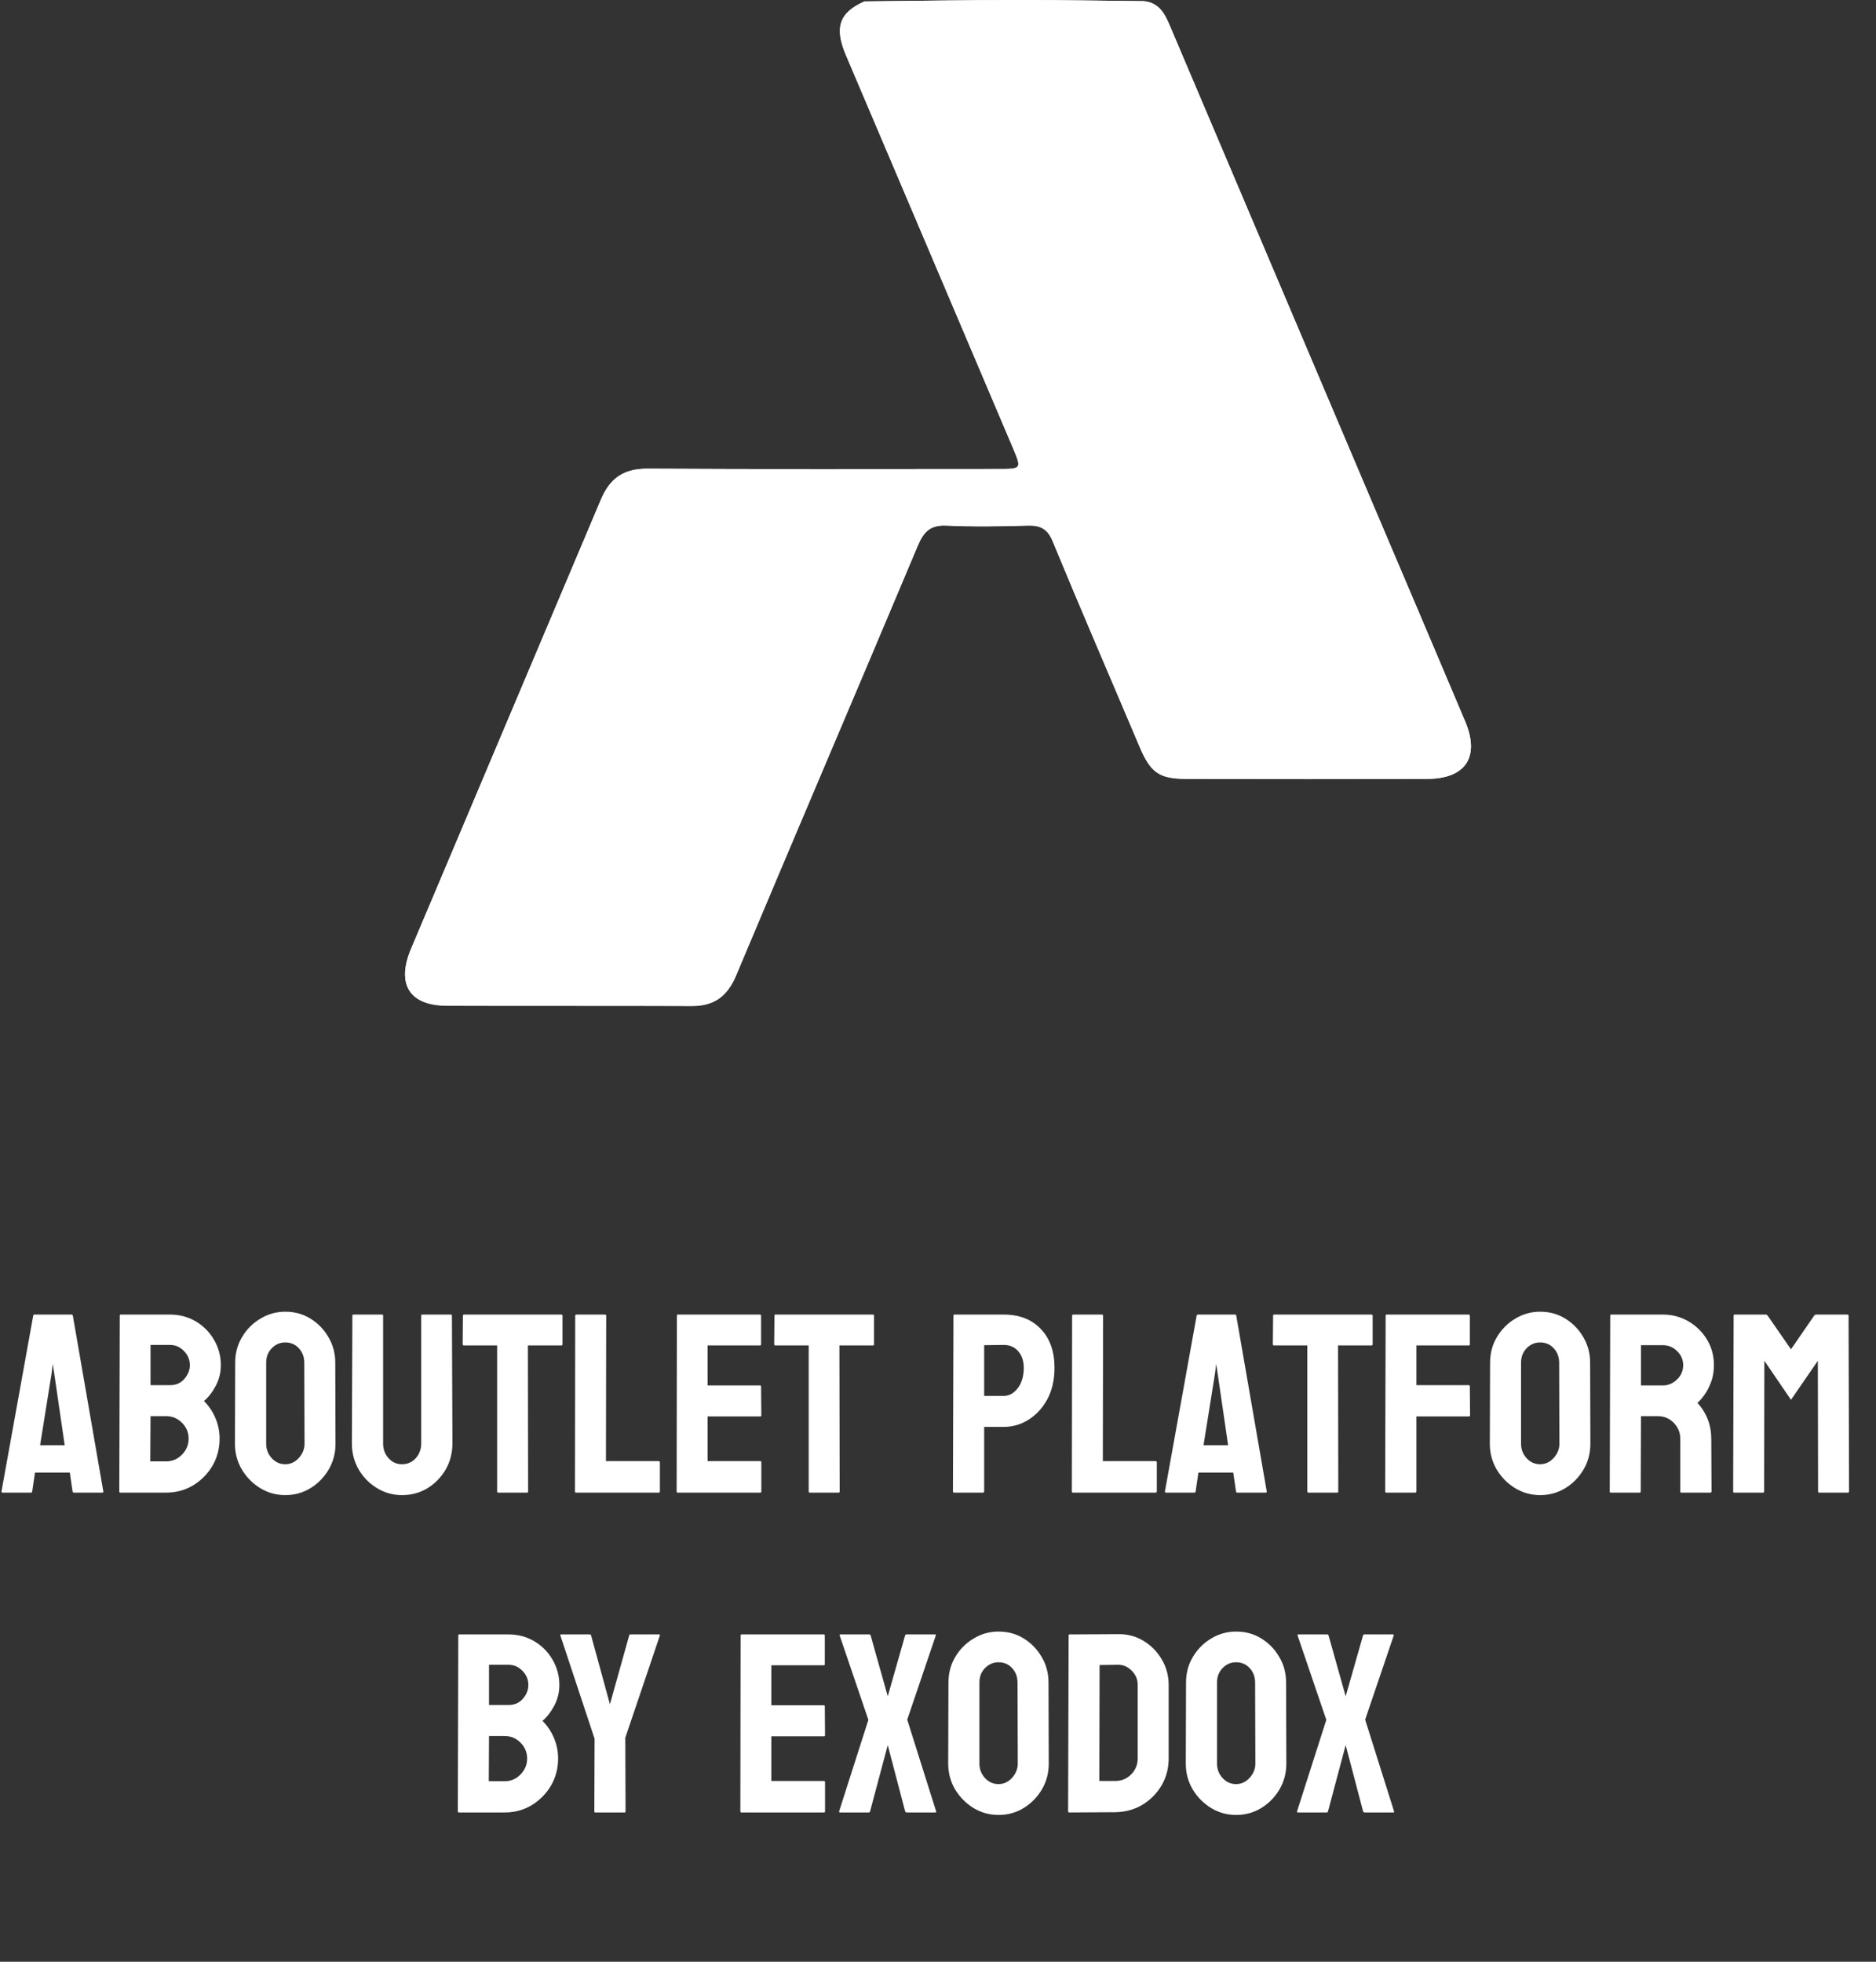 <?xml version="1.0" encoding="UTF-8"?>
<svg xmlns="http://www.w3.org/2000/svg" width="88" height="92" viewBox="0 0 88 92" fill="none">
  <rect x="0" y="0" width="88" height="92" fill="#333333" stroke="none"/>
  <g clip-path="url(#clip0_204_144)">
    <path d="M40.55 0.067C39.374 0.585 39.133 1.294 39.69 2.6C42.302 8.734 44.911 14.87 47.517 21.006C47.934 21.994 47.924 21.994 46.821 21.994C41.336 21.994 35.85 22.013 30.365 21.98C29.258 21.98 28.613 22.426 28.19 23.428C25.232 30.453 22.263 37.471 19.284 44.483C18.579 46.156 19.202 47.146 20.979 47.156C24.799 47.178 28.619 47.156 32.435 47.17C33.48 47.17 34.106 46.735 34.524 45.747C37.347 39.031 40.219 32.324 43.044 25.597C43.324 24.933 43.632 24.609 44.394 24.639C45.663 24.704 46.941 24.682 48.21 24.639C48.807 24.621 49.139 24.791 49.386 25.39C50.714 28.608 52.097 31.802 53.453 35.008C53.968 36.225 54.365 36.518 55.67 36.52C59.424 36.52 63.177 36.52 66.929 36.52C68.751 36.52 69.431 35.492 68.726 33.823C67.231 30.286 65.73 26.749 64.22 23.212C61.109 15.877 57.991 8.534 54.867 1.185C54.628 0.626 54.35 0.119 53.654 0.055C51.717 0.036 49.769 0 47.826 0C45.397 0 42.969 0.043 40.55 0.067Z" fill="#FEFEFE"></path>
    <path d="M53.654 0.055C54.35 0.119 54.634 0.626 54.867 1.191C57.983 8.536 61.102 15.881 64.222 23.226C65.724 26.765 67.226 30.302 68.728 33.837C69.433 35.506 68.753 36.53 66.931 36.533C63.18 36.541 59.427 36.541 55.672 36.533C54.367 36.533 53.97 36.239 53.455 35.022C52.099 31.816 50.712 28.622 49.387 25.403C49.141 24.811 48.809 24.635 48.212 24.653C46.941 24.688 45.665 24.71 44.396 24.653C43.633 24.615 43.326 24.947 43.046 25.611C40.221 32.328 37.349 39.033 34.526 45.761C34.108 46.749 33.481 47.19 32.437 47.184C28.619 47.168 24.797 47.184 20.98 47.17C19.204 47.17 18.581 46.17 19.286 44.497C22.247 37.469 25.213 30.447 28.186 23.43C28.609 22.428 29.254 21.976 30.361 21.982C35.846 22.015 41.332 21.998 46.817 21.996C47.92 21.996 47.93 21.996 47.513 21.008C44.907 14.87 42.298 8.735 39.686 2.602C39.124 1.294 39.357 0.593 40.55 0.067C40.758 0.292 41.03 0.235 41.285 0.235C45.167 0.235 49.05 0.235 52.933 0.235C53.18 0.235 53.455 0.29 53.654 0.055Z" fill="white"></path>
    <path d="M53.654 0.055C53.459 0.29 53.18 0.235 52.924 0.235C49.041 0.235 45.158 0.235 41.275 0.235C41.02 0.235 40.748 0.292 40.54 0.067C42.97 0.043 45.397 0 47.826 0C49.77 0 51.717 0.036 53.654 0.055Z" fill="white"></path>
  </g>
  <path d="M0.07 69.941L1.559 61.697C1.566 61.666 1.586 61.65 1.617 61.65H3.357C3.389 61.65 3.408 61.666 3.416 61.697L4.846 69.941C4.85 69.981 4.834 70 4.799 70H3.469C3.43 70 3.408 69.981 3.404 69.941L3.275 69.062H1.641L1.512 69.941C1.508 69.981 1.488 70 1.453 70H0.117C0.086 70 0.07 69.981 0.07 69.941ZM2.543 64.41L2.473 63.965L2.42 64.41L1.881 67.779H3.035L2.543 64.41ZM7.793 70H5.643C5.611 70 5.596 69.981 5.596 69.941L5.619 61.697C5.619 61.666 5.635 61.65 5.666 61.65H7.975C8.424 61.65 8.832 61.76 9.199 61.978C9.559 62.197 9.842 62.488 10.049 62.852C10.256 63.211 10.359 63.602 10.359 64.023C10.359 64.367 10.281 64.688 10.125 64.984C9.969 65.281 9.783 65.522 9.568 65.705C9.799 65.936 9.979 66.203 10.107 66.508C10.236 66.812 10.301 67.133 10.301 67.469C10.301 67.934 10.19 68.357 9.967 68.74C9.74 69.123 9.438 69.43 9.059 69.66C8.68 69.887 8.258 70 7.793 70ZM7.975 63.074H7.061V64.961H7.975C8.252 64.961 8.477 64.863 8.648 64.668C8.82 64.469 8.906 64.254 8.906 64.023C8.906 63.77 8.814 63.549 8.631 63.361C8.447 63.17 8.229 63.074 7.975 63.074ZM7.793 66.414H7.061L7.049 68.535H7.793C8.082 68.535 8.33 68.43 8.537 68.219C8.744 68.008 8.848 67.758 8.848 67.469C8.848 67.18 8.744 66.932 8.537 66.725C8.33 66.518 8.082 66.414 7.793 66.414ZM13.383 70.117C12.957 70.117 12.565 70.008 12.205 69.789C11.85 69.57 11.562 69.279 11.344 68.916C11.129 68.549 11.021 68.147 11.021 67.709L11.033 63.906C11.033 63.461 11.141 63.06 11.355 62.705C11.566 62.346 11.852 62.059 12.211 61.844C12.57 61.625 12.961 61.516 13.383 61.516C13.82 61.516 14.213 61.623 14.56 61.838C14.912 62.053 15.193 62.342 15.404 62.705C15.619 63.065 15.727 63.465 15.727 63.906L15.738 67.709C15.738 68.147 15.633 68.547 15.422 68.91C15.207 69.277 14.922 69.57 14.566 69.789C14.211 70.008 13.816 70.117 13.383 70.117ZM13.383 68.67C13.625 68.67 13.836 68.572 14.016 68.377C14.195 68.178 14.285 67.955 14.285 67.709L14.273 63.906C14.273 63.641 14.19 63.416 14.021 63.232C13.854 63.049 13.641 62.957 13.383 62.957C13.137 62.957 12.926 63.047 12.75 63.227C12.574 63.406 12.486 63.633 12.486 63.906V67.709C12.486 67.971 12.574 68.197 12.75 68.389C12.926 68.576 13.137 68.67 13.383 68.67ZM18.855 70.117C18.434 70.117 18.043 70.008 17.684 69.789C17.324 69.57 17.037 69.277 16.822 68.91C16.611 68.539 16.506 68.135 16.506 67.697L16.529 61.697C16.529 61.666 16.545 61.65 16.576 61.65H17.924C17.955 61.65 17.971 61.666 17.971 61.697V67.697C17.971 67.967 18.057 68.197 18.229 68.389C18.4 68.576 18.609 68.67 18.855 68.67C19.113 68.67 19.328 68.576 19.5 68.389C19.672 68.197 19.758 67.967 19.758 67.697V61.697C19.758 61.666 19.773 61.65 19.805 61.65H21.152C21.184 61.65 21.199 61.666 21.199 61.697L21.223 67.697C21.223 68.139 21.117 68.545 20.906 68.916C20.691 69.283 20.406 69.576 20.051 69.795C19.695 70.01 19.297 70.117 18.855 70.117ZM24.727 70H23.373C23.338 70 23.32 69.981 23.32 69.941V63.098H21.762C21.723 63.098 21.703 63.078 21.703 63.039L21.715 61.697C21.715 61.666 21.73 61.65 21.762 61.65H26.32C26.363 61.65 26.385 61.666 26.385 61.697V63.039C26.385 63.078 26.369 63.098 26.338 63.098H24.762L24.773 69.941C24.773 69.981 24.758 70 24.727 70ZM30.896 70H27.018C26.986 70 26.971 69.981 26.971 69.941L26.982 61.709C26.982 61.67 27.002 61.65 27.041 61.65H28.377C28.416 61.65 28.436 61.67 28.436 61.709L28.424 68.523H30.896C30.936 68.523 30.955 68.543 30.955 68.582V69.941C30.955 69.981 30.936 70 30.896 70ZM35.666 70H31.787C31.756 70 31.74 69.981 31.74 69.941L31.752 61.697C31.752 61.666 31.768 61.65 31.799 61.65H35.654C35.685 61.65 35.701 61.67 35.701 61.709V63.051C35.701 63.082 35.685 63.098 35.654 63.098H33.193V64.973H35.654C35.685 64.973 35.701 64.988 35.701 65.019L35.713 66.379C35.713 66.41 35.697 66.426 35.666 66.426H33.193V68.523H35.666C35.697 68.523 35.713 68.543 35.713 68.582V69.953C35.713 69.984 35.697 70 35.666 70ZM39.34 70H37.986C37.951 70 37.934 69.981 37.934 69.941V63.098H36.375C36.336 63.098 36.316 63.078 36.316 63.039L36.328 61.697C36.328 61.666 36.344 61.65 36.375 61.65H40.934C40.977 61.65 40.998 61.666 40.998 61.697V63.039C40.998 63.078 40.982 63.098 40.951 63.098H39.375L39.387 69.941C39.387 69.981 39.371 70 39.34 70ZM46.107 70H44.76C44.721 70 44.701 69.981 44.701 69.941L44.725 61.697C44.725 61.666 44.74 61.65 44.772 61.65H47.08C47.815 61.65 48.395 61.875 48.82 62.324C49.25 62.77 49.465 63.377 49.465 64.147C49.465 64.709 49.353 65.199 49.131 65.617C48.904 66.031 48.611 66.352 48.252 66.578C47.893 66.805 47.502 66.918 47.08 66.918H46.166V69.941C46.166 69.981 46.147 70 46.107 70ZM47.08 63.074L46.166 63.086V65.465H47.08C47.334 65.465 47.555 65.344 47.742 65.102C47.93 64.856 48.023 64.537 48.023 64.147C48.023 63.834 47.94 63.578 47.772 63.379C47.603 63.176 47.373 63.074 47.08 63.074ZM54.205 70H50.326C50.295 70 50.279 69.981 50.279 69.941L50.291 61.709C50.291 61.67 50.31 61.65 50.35 61.65H51.685C51.725 61.65 51.744 61.67 51.744 61.709L51.732 68.523H54.205C54.244 68.523 54.264 68.543 54.264 68.582V69.941C54.264 69.981 54.244 70 54.205 70ZM54.645 69.941L56.133 61.697C56.141 61.666 56.16 61.65 56.191 61.65H57.932C57.963 61.65 57.982 61.666 57.99 61.697L59.42 69.941C59.424 69.981 59.408 70 59.373 70H58.043C58.004 70 57.982 69.981 57.978 69.941L57.85 69.062H56.215L56.086 69.941C56.082 69.981 56.062 70 56.027 70H54.691C54.66 70 54.645 69.981 54.645 69.941ZM57.117 64.41L57.047 63.965L56.994 64.41L56.455 67.779H57.609L57.117 64.41ZM62.73 70H61.377C61.342 70 61.324 69.981 61.324 69.941V63.098H59.766C59.727 63.098 59.707 63.078 59.707 63.039L59.719 61.697C59.719 61.666 59.734 61.65 59.766 61.65H64.324C64.367 61.65 64.389 61.666 64.389 61.697V63.039C64.389 63.078 64.373 63.098 64.342 63.098H62.766L62.777 69.941C62.777 69.981 62.762 70 62.73 70ZM66.381 70H65.033C64.994 70 64.975 69.981 64.975 69.941L64.998 61.697C64.998 61.666 65.014 61.65 65.045 61.65H68.889C68.928 61.65 68.947 61.666 68.947 61.697V63.051C68.947 63.082 68.932 63.098 68.9 63.098H66.439V64.961H68.9C68.932 64.961 68.947 64.981 68.947 65.019L68.959 66.379C68.959 66.41 68.939 66.426 68.9 66.426H66.439V69.941C66.439 69.981 66.42 70 66.381 70ZM72.246 70.117C71.82 70.117 71.428 70.008 71.068 69.789C70.713 69.57 70.426 69.279 70.207 68.916C69.992 68.549 69.885 68.147 69.885 67.709L69.897 63.906C69.897 63.461 70.004 63.06 70.219 62.705C70.43 62.346 70.715 62.059 71.074 61.844C71.434 61.625 71.824 61.516 72.246 61.516C72.684 61.516 73.076 61.623 73.424 61.838C73.775 62.053 74.057 62.342 74.268 62.705C74.482 63.065 74.59 63.465 74.59 63.906L74.602 67.709C74.602 68.147 74.496 68.547 74.285 68.91C74.07 69.277 73.785 69.57 73.43 69.789C73.074 70.008 72.68 70.117 72.246 70.117ZM72.246 68.67C72.488 68.67 72.699 68.572 72.879 68.377C73.059 68.178 73.148 67.955 73.148 67.709L73.137 63.906C73.137 63.641 73.053 63.416 72.885 63.232C72.717 63.049 72.504 62.957 72.246 62.957C72 62.957 71.789 63.047 71.613 63.227C71.438 63.406 71.35 63.633 71.35 63.906V67.709C71.35 67.971 71.438 68.197 71.613 68.389C71.789 68.576 72 68.67 72.246 68.67ZM76.916 70H75.557C75.525 70 75.51 69.981 75.51 69.941L75.533 61.697C75.533 61.666 75.549 61.65 75.58 61.65H78.006C78.439 61.65 78.838 61.756 79.201 61.967C79.564 62.178 79.853 62.461 80.068 62.816C80.287 63.172 80.397 63.574 80.397 64.023C80.397 64.316 80.352 64.582 80.262 64.82C80.172 65.059 80.066 65.26 79.945 65.424C79.828 65.588 79.721 65.709 79.623 65.787C80.057 66.268 80.273 66.832 80.273 67.481L80.285 69.941C80.285 69.981 80.266 70 80.227 70H78.867C78.836 70 78.82 69.988 78.82 69.965V67.481C78.82 67.191 78.719 66.941 78.516 66.731C78.312 66.519 78.062 66.414 77.766 66.414H76.975L76.963 69.941C76.963 69.981 76.947 70 76.916 70ZM78.006 63.086H76.975V64.973H78.006C78.252 64.973 78.471 64.881 78.662 64.697C78.857 64.514 78.955 64.289 78.955 64.023C78.955 63.77 78.861 63.551 78.674 63.367C78.486 63.18 78.264 63.086 78.006 63.086ZM82.705 70H81.346C81.314 70 81.299 69.981 81.299 69.941L81.322 61.697C81.322 61.666 81.338 61.65 81.369 61.65H82.834C82.865 61.65 82.893 61.666 82.916 61.697L84.012 63.279L85.102 61.697C85.125 61.666 85.154 61.65 85.189 61.65H86.66C86.695 61.65 86.713 61.666 86.713 61.697L86.736 69.941C86.736 69.981 86.721 70 86.689 70H85.33C85.299 70 85.283 69.981 85.283 69.941L85.272 63.818L84.012 65.647L82.764 63.818L82.752 69.941C82.752 69.981 82.736 70 82.705 70Z" fill="white"></path>
  <path d="M23.672 85H21.521C21.49 85 21.475 84.981 21.475 84.941L21.498 76.697C21.498 76.666 21.514 76.65 21.545 76.65H23.854C24.303 76.65 24.711 76.76 25.078 76.978C25.438 77.197 25.721 77.488 25.928 77.852C26.135 78.211 26.238 78.602 26.238 79.023C26.238 79.367 26.16 79.688 26.004 79.984C25.848 80.281 25.662 80.522 25.447 80.705C25.678 80.936 25.857 81.203 25.986 81.508C26.115 81.812 26.18 82.133 26.18 82.469C26.18 82.934 26.068 83.357 25.846 83.74C25.619 84.123 25.316 84.43 24.938 84.66C24.559 84.887 24.137 85 23.672 85ZM23.854 78.074H22.939V79.961H23.854C24.131 79.961 24.355 79.863 24.527 79.668C24.699 79.469 24.785 79.254 24.785 79.023C24.785 78.769 24.693 78.549 24.51 78.361C24.326 78.17 24.107 78.074 23.854 78.074ZM23.672 81.414H22.939L22.928 83.535H23.672C23.961 83.535 24.209 83.43 24.416 83.219C24.623 83.008 24.727 82.758 24.727 82.469C24.727 82.18 24.623 81.932 24.416 81.725C24.209 81.518 23.961 81.414 23.672 81.414ZM29.297 85H27.92C27.893 85 27.879 84.984 27.879 84.953L27.891 81.543L26.285 76.697C26.277 76.666 26.289 76.65 26.32 76.65H27.656C27.695 76.65 27.719 76.666 27.727 76.697L28.611 79.926L29.514 76.697C29.521 76.666 29.541 76.65 29.572 76.65H30.92C30.951 76.65 30.963 76.666 30.955 76.697L29.332 81.496L29.344 84.953C29.344 84.984 29.328 85 29.297 85ZM38.654 85H34.775C34.744 85 34.728 84.981 34.728 84.941L34.74 76.697C34.74 76.666 34.756 76.65 34.787 76.65H38.643C38.674 76.65 38.69 76.67 38.69 76.709V78.051C38.69 78.082 38.674 78.098 38.643 78.098H36.182V79.973H38.643C38.674 79.973 38.69 79.988 38.69 80.019L38.701 81.379C38.701 81.41 38.685 81.426 38.654 81.426H36.182V83.523H38.654C38.685 83.523 38.701 83.543 38.701 83.582V84.953C38.701 84.984 38.685 85 38.654 85ZM40.746 85H39.398C39.371 85 39.359 84.981 39.363 84.941L40.734 80.658L39.387 76.697C39.379 76.666 39.391 76.65 39.422 76.65H40.77C40.809 76.65 40.832 76.666 40.84 76.697L41.643 79.551L42.457 76.697C42.465 76.666 42.49 76.65 42.533 76.65H43.863C43.895 76.65 43.906 76.666 43.898 76.697L42.557 80.647L43.91 84.941C43.926 84.981 43.914 85 43.875 85H42.533C42.498 85 42.473 84.981 42.457 84.941L41.643 81.842L40.816 84.941C40.812 84.981 40.789 85 40.746 85ZM46.84 85.117C46.414 85.117 46.022 85.008 45.662 84.789C45.307 84.57 45.02 84.279 44.801 83.916C44.586 83.549 44.478 83.147 44.478 82.709L44.49 78.906C44.49 78.461 44.598 78.061 44.812 77.705C45.023 77.346 45.309 77.059 45.668 76.844C46.027 76.625 46.418 76.516 46.84 76.516C47.277 76.516 47.67 76.623 48.018 76.838C48.369 77.053 48.65 77.342 48.861 77.705C49.076 78.064 49.184 78.465 49.184 78.906L49.195 82.709C49.195 83.147 49.09 83.547 48.879 83.91C48.664 84.277 48.379 84.57 48.023 84.789C47.668 85.008 47.273 85.117 46.84 85.117ZM46.84 83.67C47.082 83.67 47.293 83.572 47.473 83.377C47.652 83.178 47.742 82.955 47.742 82.709L47.73 78.906C47.73 78.641 47.647 78.416 47.478 78.232C47.31 78.049 47.098 77.957 46.84 77.957C46.594 77.957 46.383 78.047 46.207 78.227C46.031 78.406 45.943 78.633 45.943 78.906V82.709C45.943 82.971 46.031 83.197 46.207 83.389C46.383 83.576 46.594 83.67 46.84 83.67ZM52.312 84.988L50.162 85C50.123 85 50.103 84.981 50.103 84.941L50.127 76.697C50.127 76.666 50.143 76.65 50.174 76.65L52.418 76.639C52.863 76.627 53.266 76.728 53.625 76.943C53.988 77.158 54.277 77.449 54.492 77.816C54.711 78.18 54.82 78.582 54.82 79.023V82.469C54.82 82.93 54.709 83.352 54.486 83.734C54.26 84.113 53.959 84.416 53.584 84.643C53.209 84.865 52.785 84.981 52.312 84.988ZM52.418 78.074L51.58 78.086L51.568 83.523H52.312C52.609 83.523 52.859 83.42 53.062 83.213C53.266 83.006 53.367 82.758 53.367 82.469V79.012C53.367 78.758 53.273 78.537 53.086 78.35C52.898 78.158 52.676 78.066 52.418 78.074ZM57.984 85.117C57.559 85.117 57.166 85.008 56.807 84.789C56.451 84.57 56.164 84.279 55.945 83.916C55.73 83.549 55.623 83.147 55.623 82.709L55.635 78.906C55.635 78.461 55.742 78.061 55.957 77.705C56.168 77.346 56.453 77.059 56.812 76.844C57.172 76.625 57.562 76.516 57.984 76.516C58.422 76.516 58.815 76.623 59.162 76.838C59.514 77.053 59.795 77.342 60.006 77.705C60.221 78.064 60.328 78.465 60.328 78.906L60.34 82.709C60.34 83.147 60.234 83.547 60.023 83.91C59.809 84.277 59.523 84.57 59.168 84.789C58.812 85.008 58.418 85.117 57.984 85.117ZM57.984 83.67C58.227 83.67 58.438 83.572 58.617 83.377C58.797 83.178 58.887 82.955 58.887 82.709L58.875 78.906C58.875 78.641 58.791 78.416 58.623 78.232C58.455 78.049 58.242 77.957 57.984 77.957C57.738 77.957 57.527 78.047 57.352 78.227C57.176 78.406 57.088 78.633 57.088 78.906V82.709C57.088 82.971 57.176 83.197 57.352 83.389C57.527 83.576 57.738 83.67 57.984 83.67ZM62.227 85H60.879C60.852 85 60.84 84.981 60.844 84.941L62.215 80.658L60.867 76.697C60.859 76.666 60.871 76.65 60.902 76.65H62.25C62.289 76.65 62.312 76.666 62.32 76.697L63.123 79.551L63.938 76.697C63.945 76.666 63.971 76.65 64.014 76.65H65.344C65.375 76.65 65.387 76.666 65.379 76.697L64.037 80.647L65.391 84.941C65.406 84.981 65.394 85 65.356 85H64.014C63.978 85 63.953 84.981 63.938 84.941L63.123 81.842L62.297 84.941C62.293 84.981 62.27 85 62.227 85Z" fill="white"></path>
  <defs>
    <clipPath id="clip0_204_144">
      <rect width="50" height="47.17" fill="white" transform="translate(19)"></rect>
    </clipPath>
  </defs>
</svg>
